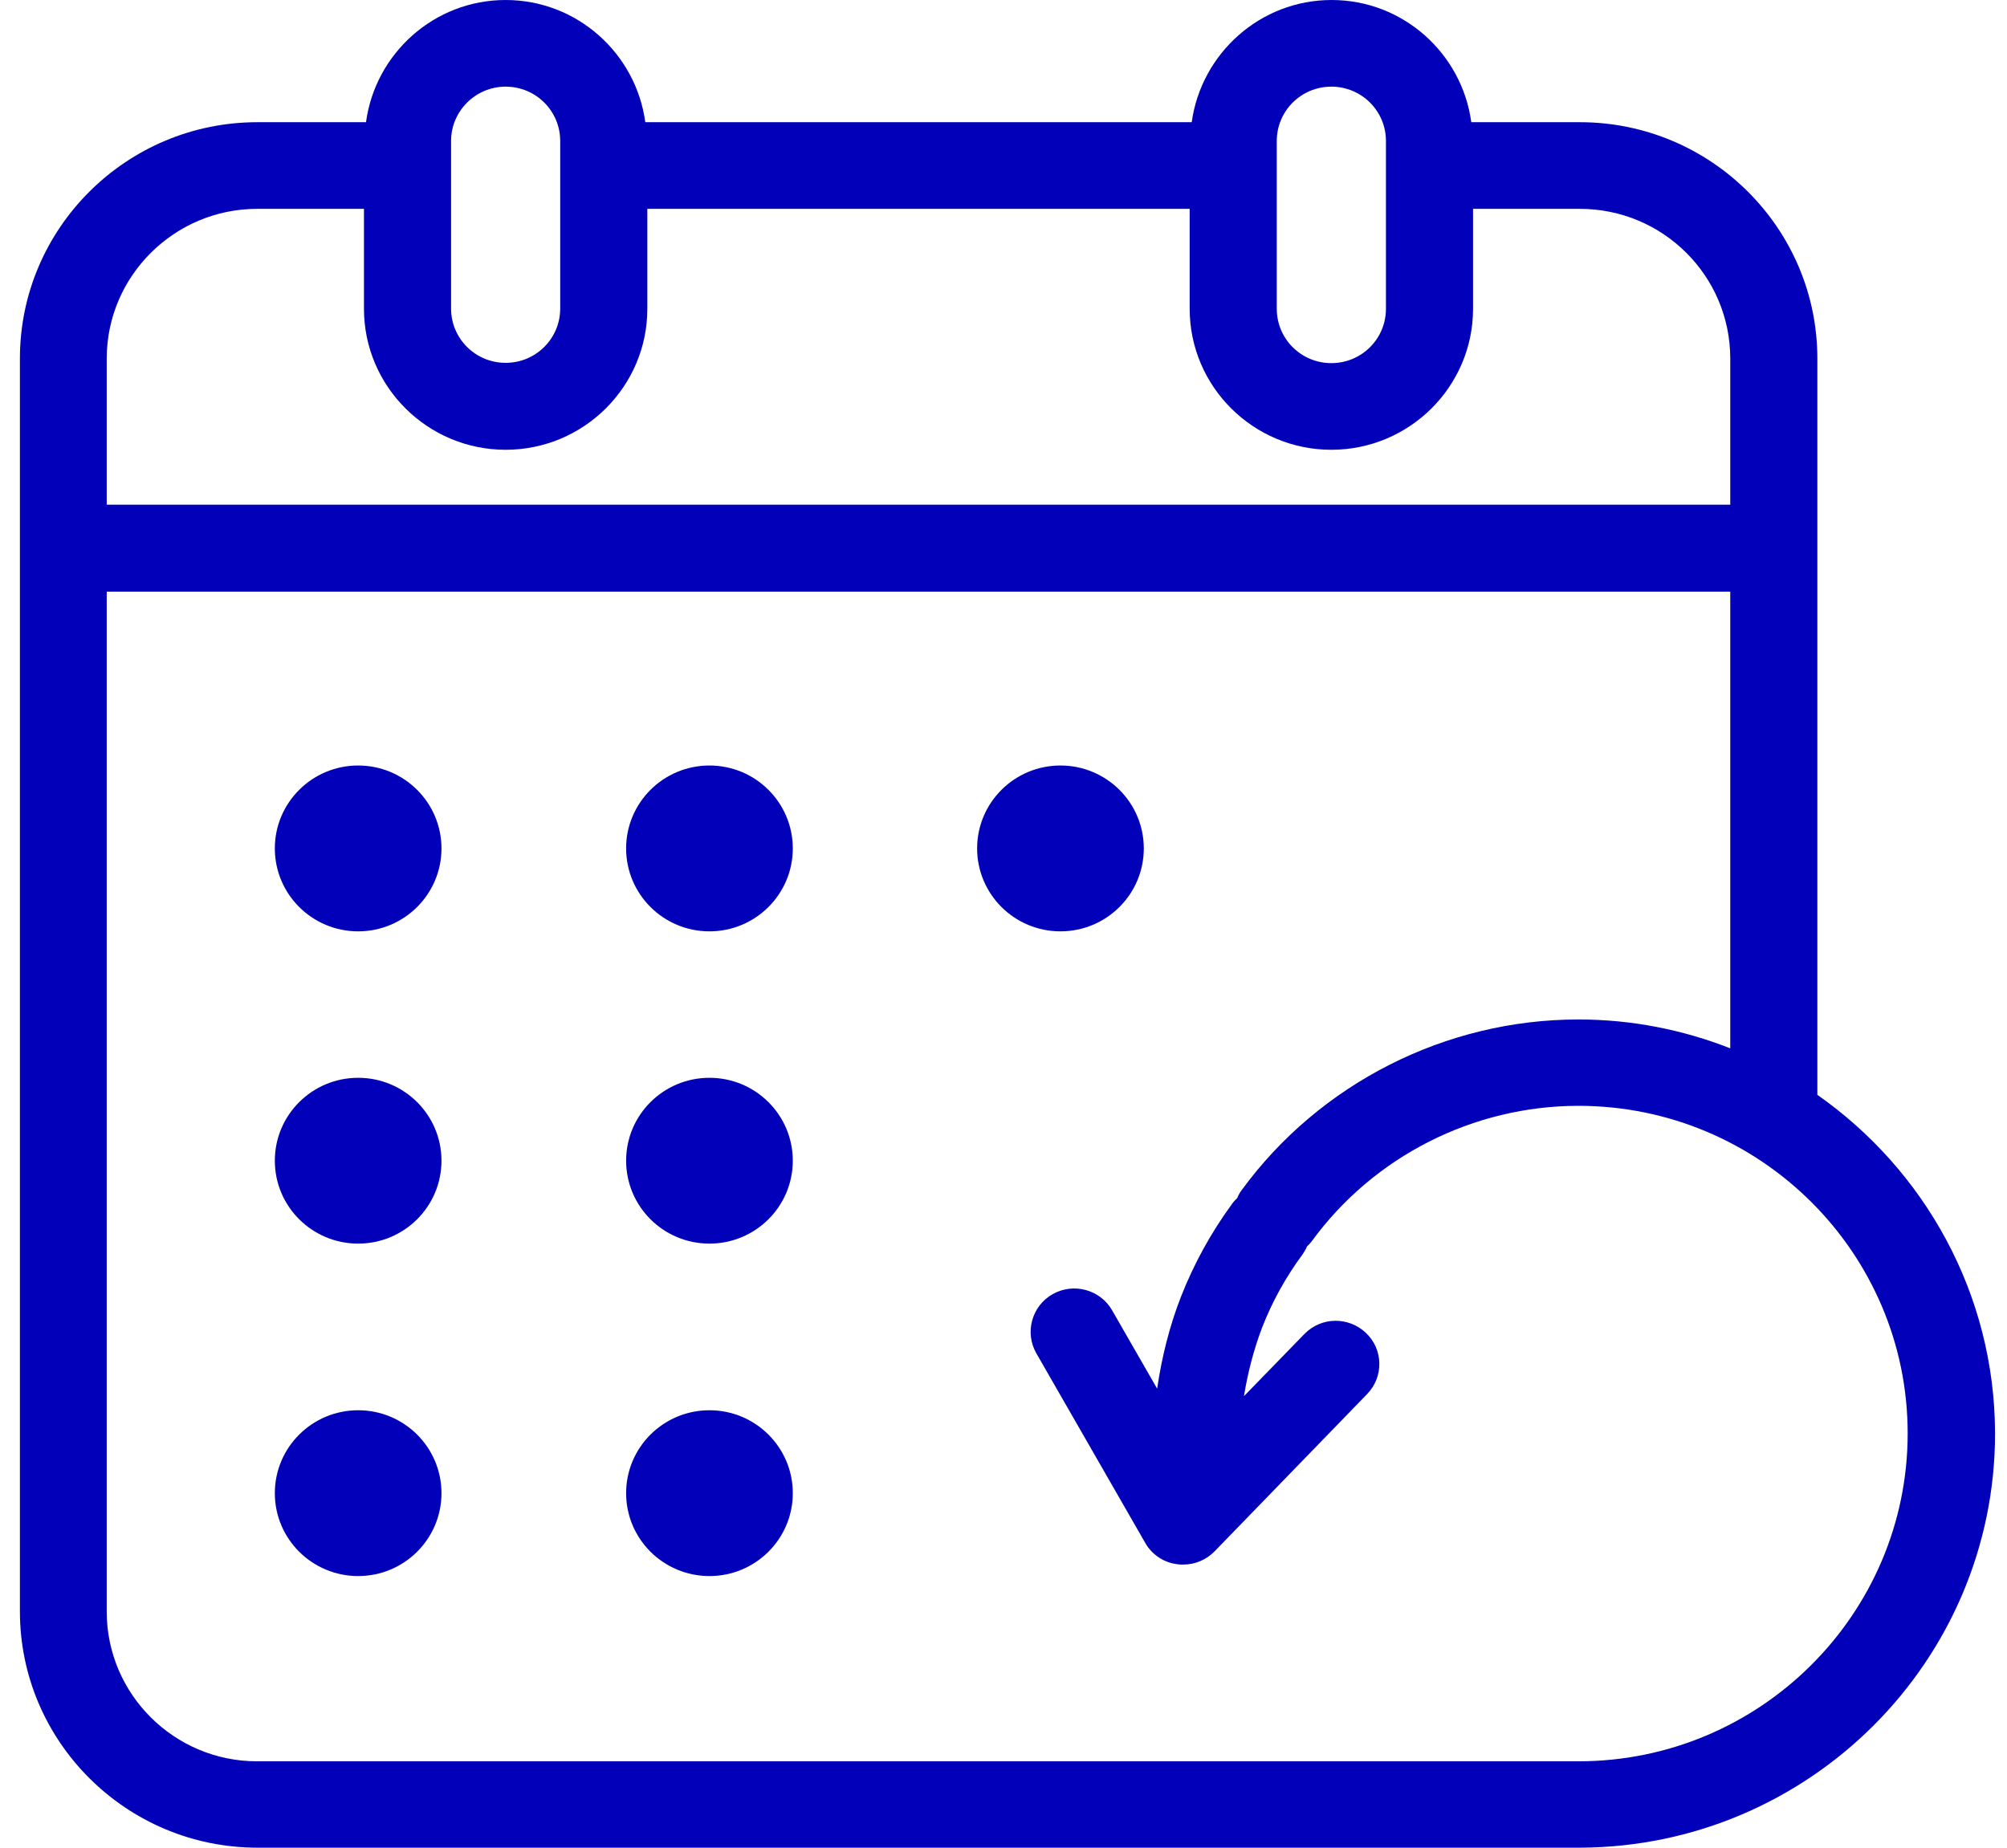 <svg width="63" height="58" viewBox="0 0 63 58" fill="none" xmlns="http://www.w3.org/2000/svg">
<path d="M57.047 34.368V17.23C57.047 17.22 57.047 17.22 57.047 17.211C57.047 17.202 57.047 17.202 57.047 17.193V11.254C57.047 7.164 53.703 3.836 49.593 3.836H46.184C45.892 1.678 44.042 0 41.8 0C39.558 0 37.708 1.678 37.408 3.836H20.256C19.964 1.678 18.114 0 15.872 0C13.63 0 11.78 1.678 11.489 3.836H8.08C3.97 3.836 0.625 7.164 0.625 11.254V17.184C0.625 17.193 0.625 17.202 0.625 17.202V17.22V50.582C0.625 54.672 3.97 58 8.08 58H49.602C49.611 58 49.62 58 49.62 58C56.792 57.964 62.625 52.142 62.625 44.996C62.616 40.607 60.41 36.726 57.047 34.368ZM40.078 4.425C40.078 3.482 40.843 2.72 41.791 2.72C42.739 2.72 43.505 3.482 43.505 4.425V5.16C43.505 5.169 43.505 5.187 43.505 5.196C43.505 5.205 43.505 5.223 43.505 5.232V9.694C43.505 10.637 42.739 11.399 41.791 11.399C40.843 11.399 40.078 10.637 40.078 9.694V4.425ZM15.872 2.72C16.82 2.72 17.585 3.482 17.585 4.425V9.685C17.585 10.628 16.82 11.39 15.872 11.39C14.924 11.39 14.159 10.628 14.159 9.685V5.232C14.159 5.223 14.159 5.205 14.159 5.196C14.159 5.187 14.159 5.169 14.159 5.16V4.425C14.159 3.491 14.924 2.72 15.872 2.72ZM8.071 6.556H11.425V9.694C11.425 12.133 13.421 14.119 15.872 14.119C18.324 14.119 20.32 12.133 20.32 9.694V6.556H37.344V9.694C37.344 12.133 39.34 14.119 41.791 14.119C44.243 14.119 46.239 12.133 46.239 9.694V6.556H49.593C52.199 6.556 54.313 8.66 54.313 11.254V15.842H3.35V11.254C3.35 8.669 5.473 6.556 8.071 6.556ZM49.547 55.289H8.071C5.464 55.289 3.35 53.176 3.35 50.591V18.572H54.313V32.908C52.837 32.328 51.224 32.002 49.547 32.002C45.382 32.002 41.427 34.006 38.975 37.361C38.92 37.433 38.875 37.515 38.838 37.606C38.784 37.66 38.729 37.715 38.684 37.778C38.018 38.685 37.48 39.664 37.07 40.707C36.706 41.641 36.469 42.602 36.323 43.591L34.91 41.133C34.537 40.48 33.698 40.254 33.042 40.625C32.386 40.997 32.158 41.831 32.532 42.484L35.949 48.433C36.159 48.805 36.542 49.059 36.97 49.104C37.025 49.113 37.08 49.113 37.143 49.113C37.508 49.113 37.863 48.968 38.128 48.696L42.912 43.763C43.441 43.219 43.423 42.357 42.876 41.84C42.329 41.324 41.472 41.333 40.944 41.877L39.048 43.827C39.166 43.101 39.349 42.385 39.613 41.686C39.932 40.861 40.36 40.09 40.889 39.374C40.944 39.292 40.989 39.22 41.026 39.129C41.08 39.075 41.135 39.02 41.181 38.957C43.122 36.3 46.248 34.713 49.547 34.713C55.252 34.713 59.882 39.329 59.882 44.996C59.882 50.673 55.243 55.289 49.547 55.289Z" fill="#0200B9"/>
<path d="M11.243 29.236C12.687 29.236 13.858 28.07 13.858 26.633C13.858 25.196 12.687 24.03 11.243 24.03C9.798 24.03 8.627 25.196 8.627 26.633C8.627 28.07 9.798 29.236 11.243 29.236Z" fill="#0200B9"/>
<path d="M22.27 29.236C23.715 29.236 24.886 28.07 24.886 26.633C24.886 25.196 23.715 24.03 22.27 24.03C20.825 24.03 19.654 25.196 19.654 26.633C19.654 28.07 20.825 29.236 22.27 29.236Z" fill="#0200B9"/>
<path d="M33.288 29.236C34.733 29.236 35.904 28.07 35.904 26.633C35.904 25.196 34.733 24.03 33.288 24.03C31.843 24.03 30.672 25.196 30.672 26.633C30.672 28.07 31.843 29.236 33.288 29.236Z" fill="#0200B9"/>
<path d="M11.243 39.038C12.687 39.038 13.858 37.873 13.858 36.435C13.858 34.998 12.687 33.833 11.243 33.833C9.798 33.833 8.627 34.998 8.627 36.435C8.627 37.873 9.798 39.038 11.243 39.038Z" fill="#0200B9"/>
<path d="M22.27 39.038C23.715 39.038 24.886 37.873 24.886 36.435C24.886 34.998 23.715 33.833 22.27 33.833C20.825 33.833 19.654 34.998 19.654 36.435C19.654 37.873 20.825 39.038 22.27 39.038Z" fill="#0200B9"/>
<path d="M11.243 49.474C12.687 49.474 13.858 48.309 13.858 46.872C13.858 45.434 12.687 44.269 11.243 44.269C9.798 44.269 8.627 45.434 8.627 46.872C8.627 48.309 9.798 49.474 11.243 49.474Z" fill="#0200B9"/>
<path d="M22.27 49.474C23.715 49.474 24.886 48.309 24.886 46.872C24.886 45.434 23.715 44.269 22.27 44.269C20.825 44.269 19.654 45.434 19.654 46.872C19.654 48.309 20.825 49.474 22.27 49.474Z" fill="#0200B9"/>
</svg>

